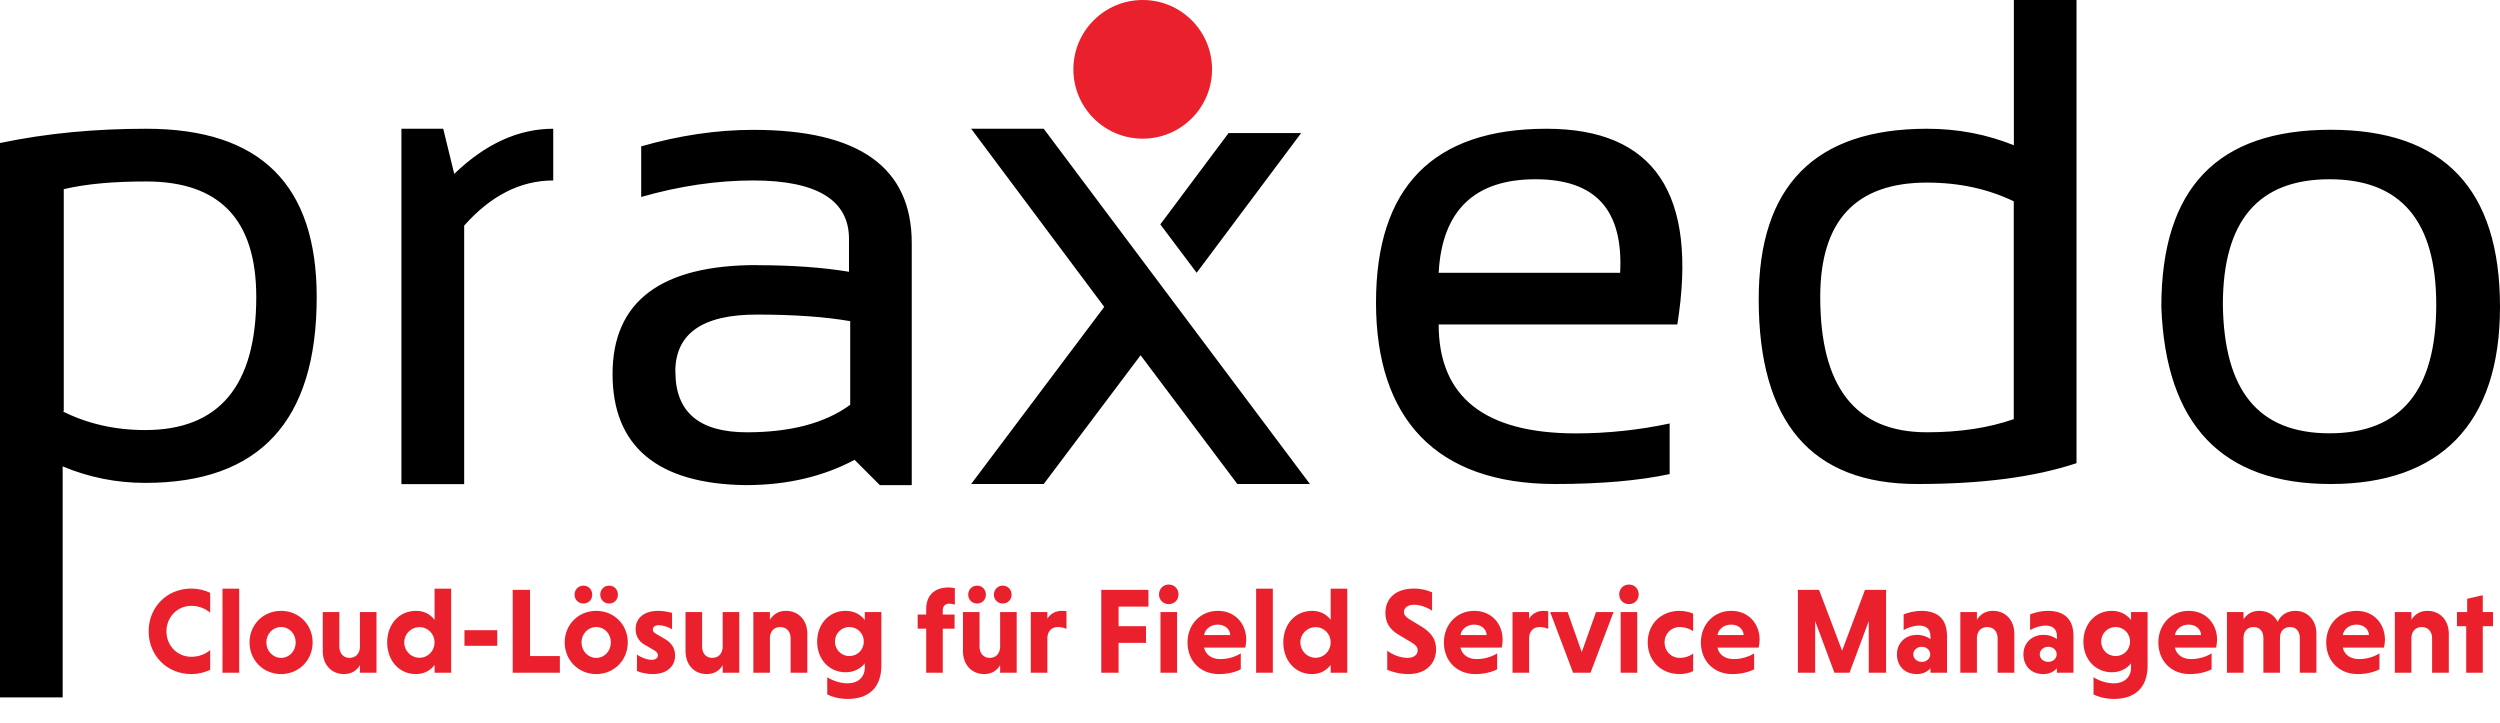 <svg width="242" height="70" viewBox="0 0 242 70" fill="none" xmlns="http://www.w3.org/2000/svg">
<path d="M110.615 13.423C114.321 13.423 117.326 10.418 117.326 6.711C117.326 3.005 114.321 0 110.615 0C106.908 0 103.903 3.005 103.903 6.711C103.903 10.418 106.908 13.423 110.615 13.423Z" fill="#EA202C"/>
<path fill-rule="evenodd" clip-rule="evenodd" d="M186.526 17.675C189.72 17.675 192.493 18.312 194.932 19.487V40.572C192.483 41.424 189.72 41.845 186.526 41.845C179.609 41.845 176.199 37.476 176.199 28.746C176.199 21.398 179.609 17.675 186.526 17.675ZM185.572 46.852C191.742 46.852 196.854 46.215 201.007 44.834V0H194.942V14.059C192.277 12.992 189.514 12.463 186.536 12.463C175.68 12.463 170.243 17.998 170.243 28.962C170.243 40.884 175.356 46.851 185.572 46.852ZM6.065 39.817C8.406 40.993 11.071 41.63 14.05 41.63C21.192 41.63 24.807 37.368 24.807 28.746C24.807 21.29 21.29 17.567 14.158 17.567C11.071 17.567 8.406 17.783 6.172 18.312V39.817H6.065ZM0 13.844C4.575 12.884 9.259 12.463 14.158 12.463C25.229 12.463 30.657 17.9 30.657 28.756C30.657 40.778 25.121 46.744 14.05 46.744C11.277 46.744 8.622 46.215 6.065 45.147V67.505H0V13.844ZM38.857 12.463V46.852L38.867 46.862H44.932V21.839C47.489 18.958 50.359 17.469 53.553 17.469V12.463C50.144 12.463 46.95 13.961 43.971 16.832L42.904 12.463H38.857ZM65.369 35.986C65.369 32.264 68.034 30.451 73.247 30.451C76.862 30.451 79.85 30.666 82.3 31.088V39.181C79.85 40.993 76.441 41.846 72.296 41.846C67.721 41.846 65.379 39.925 65.379 35.986H65.369ZM73.247 25.66C63.988 25.66 59.295 29.177 59.295 36.202C59.295 43.227 63.665 46.852 72.179 46.96C76.225 46.96 79.742 46.107 82.721 44.51L85.17 46.96H88.257V23.534C88.257 16.186 83.142 12.57 72.923 12.57C69.406 12.57 65.791 13.099 62.068 14.167V19.066C65.791 17.998 69.416 17.469 72.923 17.469C79.096 17.469 82.182 19.39 82.182 23.113V26.307C79.625 25.885 76.646 25.67 73.237 25.67L73.247 25.66ZM139.263 26.404H156.83C157.143 20.33 154.478 17.352 148.629 17.352C142.78 17.352 139.586 20.34 139.263 26.404ZM162.365 31.411H139.263C139.263 38.436 143.73 41.953 152.568 41.953C155.556 41.953 158.642 41.63 161.621 40.993V45.892C158.642 46.529 154.919 46.852 150.549 46.852C138.949 46.852 133.198 40.464 133.198 29.285C133.198 18.106 138.734 12.463 149.697 12.463C160.131 12.463 164.384 18.743 162.365 31.411ZM225.501 41.944C232.418 41.944 235.828 37.799 235.828 29.491C235.828 21.398 232.418 17.352 225.501 17.352C218.584 17.352 215.174 21.398 215.174 29.491C215.282 37.789 218.584 41.944 225.501 41.944ZM209.217 29.706C209.217 18.204 214.645 12.561 225.609 12.561C236.572 12.561 242 18.312 242 29.706C242 41.101 236.141 46.852 225.609 46.852C215.076 46.852 209.639 41.101 209.217 29.706ZM101.032 12.463H94.008L106.891 29.706L94.008 46.852H101.032L110.409 34.389L119.775 46.852H126.8L101.032 12.463ZM118.923 12.884H125.948L115.837 26.404L112.319 21.721L118.923 12.884Z" fill="black"/>
<path d="M20.345 62.927C19.92 63.305 19.26 63.576 18.517 63.576C17.137 63.576 16.111 62.479 16.111 61.111C16.111 59.755 17.149 58.646 18.517 58.646C19.26 58.646 19.897 58.918 20.345 59.307V57.385C19.802 57.125 19.177 56.972 18.517 56.972C16.17 56.972 14.389 58.764 14.389 61.111C14.389 63.458 16.17 65.251 18.517 65.251C19.177 65.251 19.802 65.097 20.345 64.838V62.927ZM23.152 56.983H21.536V65.121H23.152V56.983ZM24.154 62.184C24.154 63.906 25.487 65.251 27.208 65.251C28.93 65.251 30.263 63.906 30.263 62.184C30.263 60.462 28.93 59.13 27.208 59.13C25.487 59.13 24.154 60.462 24.154 62.184ZM25.781 62.184C25.781 61.37 26.395 60.698 27.208 60.698C28.034 60.698 28.623 61.37 28.623 62.184C28.623 62.998 28.034 63.682 27.208 63.682C26.395 63.682 25.781 62.998 25.781 62.184ZM34.841 65.121H36.445V59.248H34.841V62.668C34.806 63.281 34.428 63.682 33.839 63.682C33.225 63.682 32.848 63.246 32.848 62.585V59.248H31.244V63.045C31.244 64.307 32.058 65.251 33.296 65.251C34.039 65.251 34.546 64.897 34.841 64.39V65.121ZM42.067 65.121H43.67V56.983H42.067V60.002C41.654 59.448 41.029 59.13 40.274 59.13C38.599 59.13 37.479 60.462 37.479 62.184C37.479 63.906 38.599 65.251 40.262 65.251C41.017 65.251 41.654 64.92 42.067 64.366V65.121ZM42.067 62.184C42.067 62.986 41.453 63.67 40.604 63.67C39.767 63.67 39.13 62.986 39.13 62.184C39.13 61.382 39.767 60.71 40.604 60.71C41.453 60.71 42.067 61.382 42.067 62.184ZM48.132 62.514V61.005H44.96V62.514H48.132ZM54.194 65.121V63.505H51.305V57.101H49.63V65.121H54.194ZM54.662 62.184C54.662 63.906 55.994 65.251 57.716 65.251C59.438 65.251 60.77 63.906 60.77 62.184C60.77 60.462 59.438 59.13 57.716 59.13C55.994 59.13 54.662 60.462 54.662 62.184ZM56.289 62.184C56.289 61.37 56.902 60.698 57.716 60.698C58.542 60.698 59.131 61.37 59.131 62.184C59.131 62.998 58.542 63.682 57.716 63.682C56.902 63.682 56.289 62.998 56.289 62.184ZM55.617 57.561C55.617 58.045 55.983 58.422 56.478 58.422C56.973 58.422 57.327 58.045 57.327 57.561C57.327 57.078 56.973 56.689 56.478 56.689C55.983 56.689 55.617 57.078 55.617 57.561ZM58.105 57.561C58.105 58.045 58.471 58.422 58.954 58.422C59.462 58.422 59.815 58.045 59.815 57.561C59.815 57.078 59.462 56.689 58.954 56.689C58.471 56.689 58.105 57.078 58.105 57.561ZM65.054 59.33C64.677 59.212 64.146 59.13 63.71 59.13C62.33 59.13 61.528 59.849 61.528 60.887C61.528 61.465 61.764 62.043 62.377 62.397L63.297 62.927C63.58 63.092 63.686 63.246 63.686 63.434C63.686 63.682 63.486 63.871 63.073 63.871C62.601 63.871 61.929 63.588 61.658 63.352V64.956C62.07 65.132 62.66 65.251 63.191 65.251C64.594 65.251 65.349 64.472 65.349 63.458C65.349 62.845 65.089 62.29 64.382 61.866L63.533 61.37C63.309 61.229 63.191 61.135 63.191 60.946C63.191 60.722 63.368 60.521 63.769 60.521C64.169 60.521 64.688 60.687 65.054 60.911V59.33ZM69.956 65.121H71.559V59.248H69.956V62.668C69.92 63.281 69.543 63.682 68.953 63.682C68.34 63.682 67.963 63.246 67.963 62.585V59.248H66.359V63.045C66.359 64.307 67.172 65.251 68.411 65.251C69.154 65.251 69.661 64.897 69.956 64.39V65.121ZM74.528 59.248H72.924V65.121H74.528V61.712C74.563 61.087 74.94 60.698 75.53 60.698C76.143 60.698 76.532 61.135 76.532 61.783V65.121H78.148V61.335C78.148 60.073 77.334 59.13 76.073 59.13C75.341 59.13 74.846 59.484 74.528 59.991V59.248ZM83.712 59.248V60.026C83.311 59.484 82.674 59.13 81.848 59.13C80.244 59.13 79.1 60.427 79.1 62.114C79.1 63.8 80.244 65.074 81.86 65.074C82.674 65.074 83.311 64.72 83.712 64.213V64.625C83.712 65.581 83.016 66.147 82.061 66.147C81.365 66.147 80.586 65.887 80.079 65.557V67.22C80.468 67.432 81.223 67.656 82.049 67.656C84.089 67.656 85.315 66.571 85.315 64.413V59.248H83.712ZM83.617 62.102C83.617 62.88 83.028 63.505 82.214 63.505C81.424 63.505 80.822 62.88 80.822 62.102C80.822 61.335 81.424 60.698 82.214 60.698C83.028 60.698 83.617 61.335 83.617 62.102ZM92.404 59.484H91.26V59.059C91.26 58.694 91.484 58.434 91.885 58.434C92.062 58.434 92.31 58.481 92.428 58.54V56.936C92.31 56.901 92.015 56.866 91.826 56.866C90.517 56.866 89.656 57.573 89.656 58.953V59.484H88.831V60.852H89.656V65.121H91.26V60.852H92.404V59.484ZM96.812 65.121H98.416V59.248H96.812V62.668C96.777 63.281 96.4 63.682 95.81 63.682C95.197 63.682 94.819 63.246 94.819 62.585V59.248H93.216V63.045C93.216 64.307 94.029 65.251 95.268 65.251C96.01 65.251 96.518 64.897 96.812 64.39V65.121ZM93.723 57.561C93.723 58.045 94.088 58.422 94.584 58.422C95.079 58.422 95.433 58.045 95.433 57.561C95.433 57.078 95.079 56.689 94.584 56.689C94.088 56.689 93.723 57.078 93.723 57.561ZM96.211 57.561C96.211 58.045 96.577 58.422 97.06 58.422C97.567 58.422 97.921 58.045 97.921 57.561C97.921 57.078 97.567 56.689 97.06 56.689C96.577 56.689 96.211 57.078 96.211 57.561ZM101.385 59.248H99.781V65.121H101.385V61.712C101.42 61.087 101.809 60.698 102.375 60.698C102.729 60.698 103.012 60.769 103.236 60.875V59.165C103.106 59.142 102.906 59.13 102.776 59.13C102.116 59.13 101.668 59.448 101.385 59.885V59.248ZM110.932 62.231V60.616H108.278V58.717H111.167V57.101H106.604V65.121H108.278V62.231H110.932ZM113.938 59.248H112.334V65.121H113.938V59.248ZM112.192 57.538C112.192 58.069 112.593 58.481 113.136 58.481C113.69 58.481 114.079 58.069 114.079 57.538C114.079 57.007 113.69 56.583 113.136 56.583C112.593 56.583 112.192 57.007 112.192 57.538ZM120.542 62.691C120.589 62.503 120.636 62.172 120.636 61.925C120.636 60.404 119.587 59.13 117.888 59.13C116.19 59.13 114.952 60.462 114.952 62.184C114.952 64.012 116.237 65.251 117.983 65.251C118.832 65.251 119.587 65.062 120.106 64.79V63.246C119.575 63.588 118.844 63.8 118.112 63.8C117.287 63.8 116.697 63.364 116.556 62.691H120.542ZM117.877 60.462C118.561 60.462 119.068 60.875 119.091 61.477H116.556C116.638 60.922 117.169 60.462 117.877 60.462ZM123.209 56.983H121.593V65.121H123.209V56.983ZM128.81 65.121H130.414V56.983H128.81V60.002C128.398 59.448 127.773 59.13 127.018 59.13C125.343 59.13 124.223 60.462 124.223 62.184C124.223 63.906 125.343 65.251 127.006 65.251C127.761 65.251 128.398 64.92 128.81 64.366V65.121ZM128.81 62.184C128.81 62.986 128.197 63.67 127.348 63.67C126.511 63.67 125.874 62.986 125.874 62.184C125.874 61.382 126.511 60.71 127.348 60.71C128.197 60.71 128.81 61.382 128.81 62.184ZM138.624 57.337C138.129 57.113 137.504 56.972 136.902 56.972C134.827 56.972 134.108 58.186 134.108 59.307C134.108 60.215 134.438 60.899 135.499 61.512L136.596 62.161C137.044 62.42 137.233 62.668 137.233 62.939C137.233 63.375 136.879 63.682 136.242 63.682C135.499 63.682 134.721 63.328 134.284 62.986V64.838C134.792 65.05 135.523 65.251 136.313 65.251C138.176 65.251 139.013 64.106 139.013 62.845C139.013 61.948 138.601 61.253 137.563 60.628L136.502 59.991C136.112 59.767 135.9 59.519 135.9 59.26C135.9 58.847 136.218 58.54 136.891 58.54C137.504 58.54 138.212 58.823 138.624 59.118V57.337ZM145.36 62.691C145.408 62.503 145.455 62.172 145.455 61.925C145.455 60.404 144.405 59.13 142.707 59.13C141.009 59.13 139.77 60.462 139.77 62.184C139.77 64.012 141.056 65.251 142.801 65.251C143.65 65.251 144.405 65.062 144.924 64.79V63.246C144.393 63.588 143.662 63.8 142.931 63.8C142.105 63.8 141.516 63.364 141.374 62.691H145.36ZM142.695 60.462C143.379 60.462 143.886 60.875 143.91 61.477H141.374C141.457 60.922 141.988 60.462 142.695 60.462ZM148.016 59.248H146.412V65.121H148.016V61.712C148.051 61.087 148.44 60.698 149.006 60.698C149.36 60.698 149.643 60.769 149.867 60.875V59.165C149.737 59.142 149.537 59.13 149.407 59.13C148.747 59.13 148.299 59.448 148.016 59.885V59.248ZM150.059 59.248L152.276 65.121H153.962L156.191 59.248H154.493L153.113 63.128L151.745 59.248H150.059ZM158.484 59.248H156.88V65.121H158.484V59.248ZM156.739 57.538C156.739 58.069 157.14 58.481 157.682 58.481C158.237 58.481 158.626 58.069 158.626 57.538C158.626 57.007 158.237 56.583 157.682 56.583C157.14 56.583 156.739 57.007 156.739 57.538ZM163.897 63.269C163.603 63.493 163.131 63.682 162.6 63.682C161.739 63.682 161.126 62.998 161.126 62.184C161.126 61.37 161.739 60.698 162.6 60.698C163.143 60.698 163.591 60.887 163.897 61.099V59.401C163.567 59.236 162.989 59.13 162.6 59.13C160.737 59.13 159.499 60.451 159.499 62.184C159.499 63.906 160.737 65.251 162.6 65.251C163.001 65.251 163.567 65.144 163.897 64.967V63.269ZM170.236 62.691C170.284 62.503 170.331 62.172 170.331 61.925C170.331 60.404 169.281 59.13 167.583 59.13C165.885 59.13 164.646 60.462 164.646 62.184C164.646 64.012 165.932 65.251 167.677 65.251C168.526 65.251 169.281 65.062 169.8 64.79V63.246C169.269 63.588 168.538 63.8 167.807 63.8C166.982 63.8 166.392 63.364 166.25 62.691H170.236ZM167.571 60.462C168.255 60.462 168.762 60.875 168.786 61.477H166.25C166.333 60.922 166.864 60.462 167.571 60.462ZM179.034 65.121L180.897 60.12V65.121H182.572V57.101H180.532L178.315 62.986L176.086 57.101H174.034V65.121H175.708V60.12L177.572 65.121H179.034ZM184.273 60.993C184.709 60.734 185.264 60.557 185.782 60.557C186.396 60.557 186.867 60.852 186.867 61.559V61.878C186.573 61.63 186.077 61.453 185.582 61.453C184.391 61.453 183.624 62.29 183.624 63.34C183.624 64.331 184.249 65.251 185.558 65.251C186.124 65.251 186.573 65.026 186.867 64.684V65.121H188.471V61.595C188.471 59.885 187.551 59.13 185.971 59.13C185.358 59.13 184.698 59.295 184.273 59.472V60.993ZM185.205 63.34C185.205 62.927 185.57 62.609 186.03 62.609C186.49 62.609 186.844 62.927 186.844 63.34C186.844 63.753 186.49 64.071 186.03 64.071C185.57 64.071 185.205 63.753 185.205 63.34ZM191.365 59.248H189.761V65.121H191.365V61.712C191.4 61.087 191.777 60.698 192.367 60.698C192.98 60.698 193.369 61.135 193.369 61.783V65.121H194.985V61.335C194.985 60.073 194.171 59.13 192.909 59.13C192.178 59.13 191.683 59.484 191.365 59.991V59.248ZM196.515 60.993C196.952 60.734 197.506 60.557 198.025 60.557C198.638 60.557 199.11 60.852 199.11 61.559V61.878C198.815 61.63 198.32 61.453 197.824 61.453C196.633 61.453 195.867 62.29 195.867 63.34C195.867 64.331 196.492 65.251 197.801 65.251C198.367 65.251 198.815 65.026 199.11 64.684V65.121H200.714V61.595C200.714 59.885 199.794 59.13 198.213 59.13C197.6 59.13 196.94 59.295 196.515 59.472V60.993ZM197.447 63.34C197.447 62.927 197.812 62.609 198.272 62.609C198.732 62.609 199.086 62.927 199.086 63.34C199.086 63.753 198.732 64.071 198.272 64.071C197.812 64.071 197.447 63.753 197.447 63.34ZM206.284 59.248V60.026C205.883 59.484 205.246 59.13 204.42 59.13C202.817 59.13 201.673 60.427 201.673 62.114C201.673 63.8 202.817 65.074 204.432 65.074C205.246 65.074 205.883 64.72 206.284 64.213V64.625C206.284 65.581 205.588 66.147 204.633 66.147C203.937 66.147 203.159 65.887 202.652 65.557V67.22C203.041 67.432 203.795 67.656 204.621 67.656C206.661 67.656 207.888 66.571 207.888 64.413V59.248H206.284ZM206.189 62.102C206.189 62.88 205.6 63.505 204.786 63.505C203.996 63.505 203.394 62.88 203.394 62.102C203.394 61.335 203.996 60.698 204.786 60.698C205.6 60.698 206.189 61.335 206.189 62.102ZM214.518 62.691C214.565 62.503 214.613 62.172 214.613 61.925C214.613 60.404 213.563 59.13 211.865 59.13C210.167 59.13 208.928 60.462 208.928 62.184C208.928 64.012 210.214 65.251 211.959 65.251C212.808 65.251 213.563 65.062 214.082 64.79V63.246C213.551 63.588 212.82 63.8 212.089 63.8C211.263 63.8 210.674 63.364 210.532 62.691H214.518ZM211.853 60.462C212.537 60.462 213.044 60.875 213.068 61.477H210.532C210.615 60.922 211.145 60.462 211.853 60.462ZM217.173 59.248H215.57V65.121H217.173V61.665C217.209 61.052 217.586 60.698 218.152 60.698C218.718 60.698 219.096 61.087 219.096 61.748V65.121H220.7V61.748C220.7 61.087 221.101 60.698 221.678 60.698C222.244 60.698 222.622 61.087 222.622 61.748V65.121H224.226V61.288C224.226 60.026 223.341 59.13 222.209 59.13C221.325 59.13 220.759 59.59 220.476 60.191C220.145 59.507 219.497 59.13 218.671 59.13C217.975 59.13 217.48 59.472 217.173 59.944V59.248ZM230.768 62.691C230.815 62.503 230.863 62.172 230.863 61.925C230.863 60.404 229.813 59.13 228.115 59.13C226.417 59.13 225.178 60.462 225.178 62.184C225.178 64.012 226.464 65.251 228.209 65.251C229.058 65.251 229.813 65.062 230.332 64.79V63.246C229.801 63.588 229.07 63.8 228.339 63.8C227.513 63.8 226.924 63.364 226.782 62.691H230.768ZM228.103 60.462C228.787 60.462 229.294 60.875 229.318 61.477H226.782C226.865 60.922 227.395 60.462 228.103 60.462ZM233.424 59.248H231.82V65.121H233.424V61.712C233.459 61.087 233.836 60.698 234.426 60.698C235.039 60.698 235.428 61.135 235.428 61.783V65.121H237.044V61.335C237.044 60.073 236.23 59.13 234.968 59.13C234.237 59.13 233.742 59.484 233.424 59.991V59.248ZM240.333 65.121V60.616H241.323V59.248H240.333V57.62L238.823 57.962V59.248H237.833V60.616H238.729V65.121H240.333Z" fill="#EA202C"/>
</svg>
